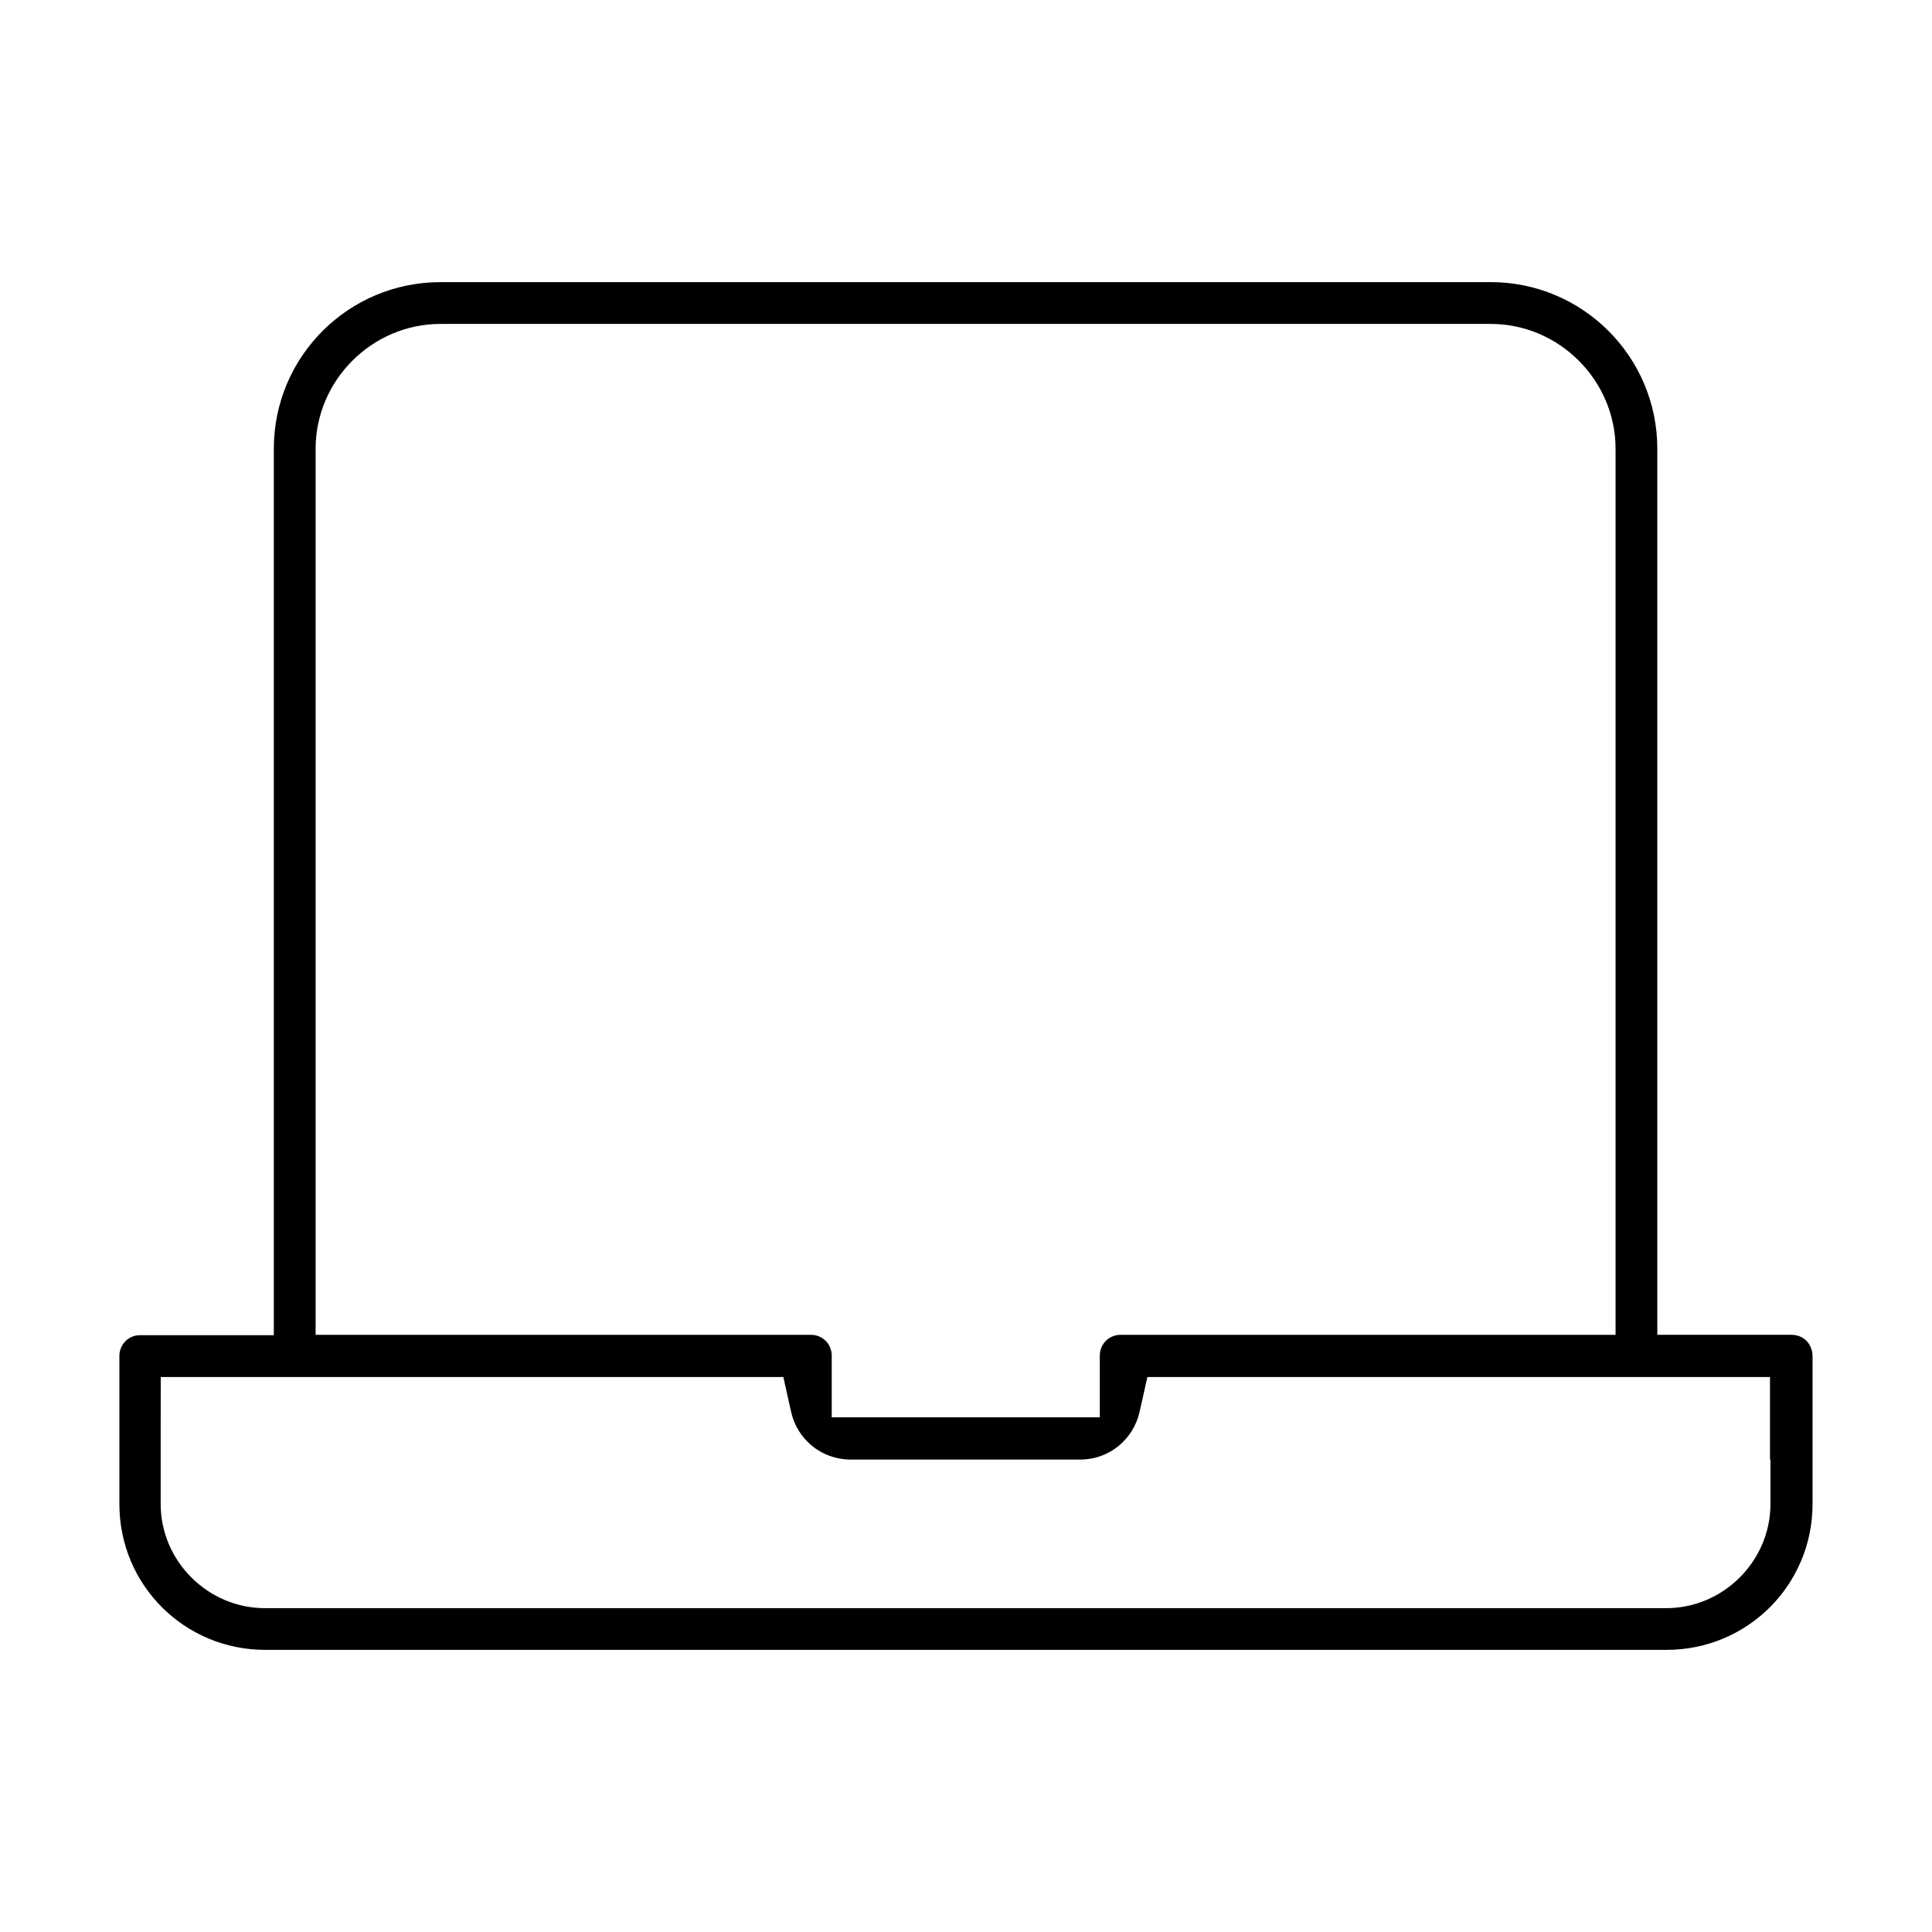 <?xml version="1.0" encoding="UTF-8"?>
<!-- Uploaded to: SVG Repo, www.svgrepo.com, Generator: SVG Repo Mixer Tools -->
<svg fill="#000000" width="800px" height="800px" version="1.1" viewBox="144 144 512 512" xmlns="http://www.w3.org/2000/svg">
 <path d="m260.73 218.77c-24.402 0-44.164 19.746-44.164 44.164v234.9h-35.426c-3.086 0-5.504 2.434-5.504 5.531v39.211c0 21.441 17.215 38.656 38.656 38.656h371.37c21.441 0 38.684-17.227 38.684-38.656v-39.09c-0.035-3.391-2.394-5.75-5.629-5.75h-35.512v-234.81c0-24.402-19.785-44.164-44.188-44.164zm0 11.074h278.32c18.137 0 33.09 14.953 33.09 33.09v234.81h-131.18c-3.086 0-5.504 2.434-5.504 5.531v16.332h-71.039v-16.332c0-3.121-2.434-5.531-5.504-5.531h-131.27v-234.81c0-18.137 14.953-33.09 33.09-33.09zm-74.133 279.09h165l2.062 9.254c1.598 7.188 7.977 12.609 15.742 12.609h60.887c7.754 0 14.094-5.418 15.715-12.645l2.062-9.227h165v21.859h0.121v11.809c0 15.078-12.473 27.586-27.609 27.586h-371.41c-15.039 0-27.586-12.449-27.586-27.586v-21.859z"/>
</svg>